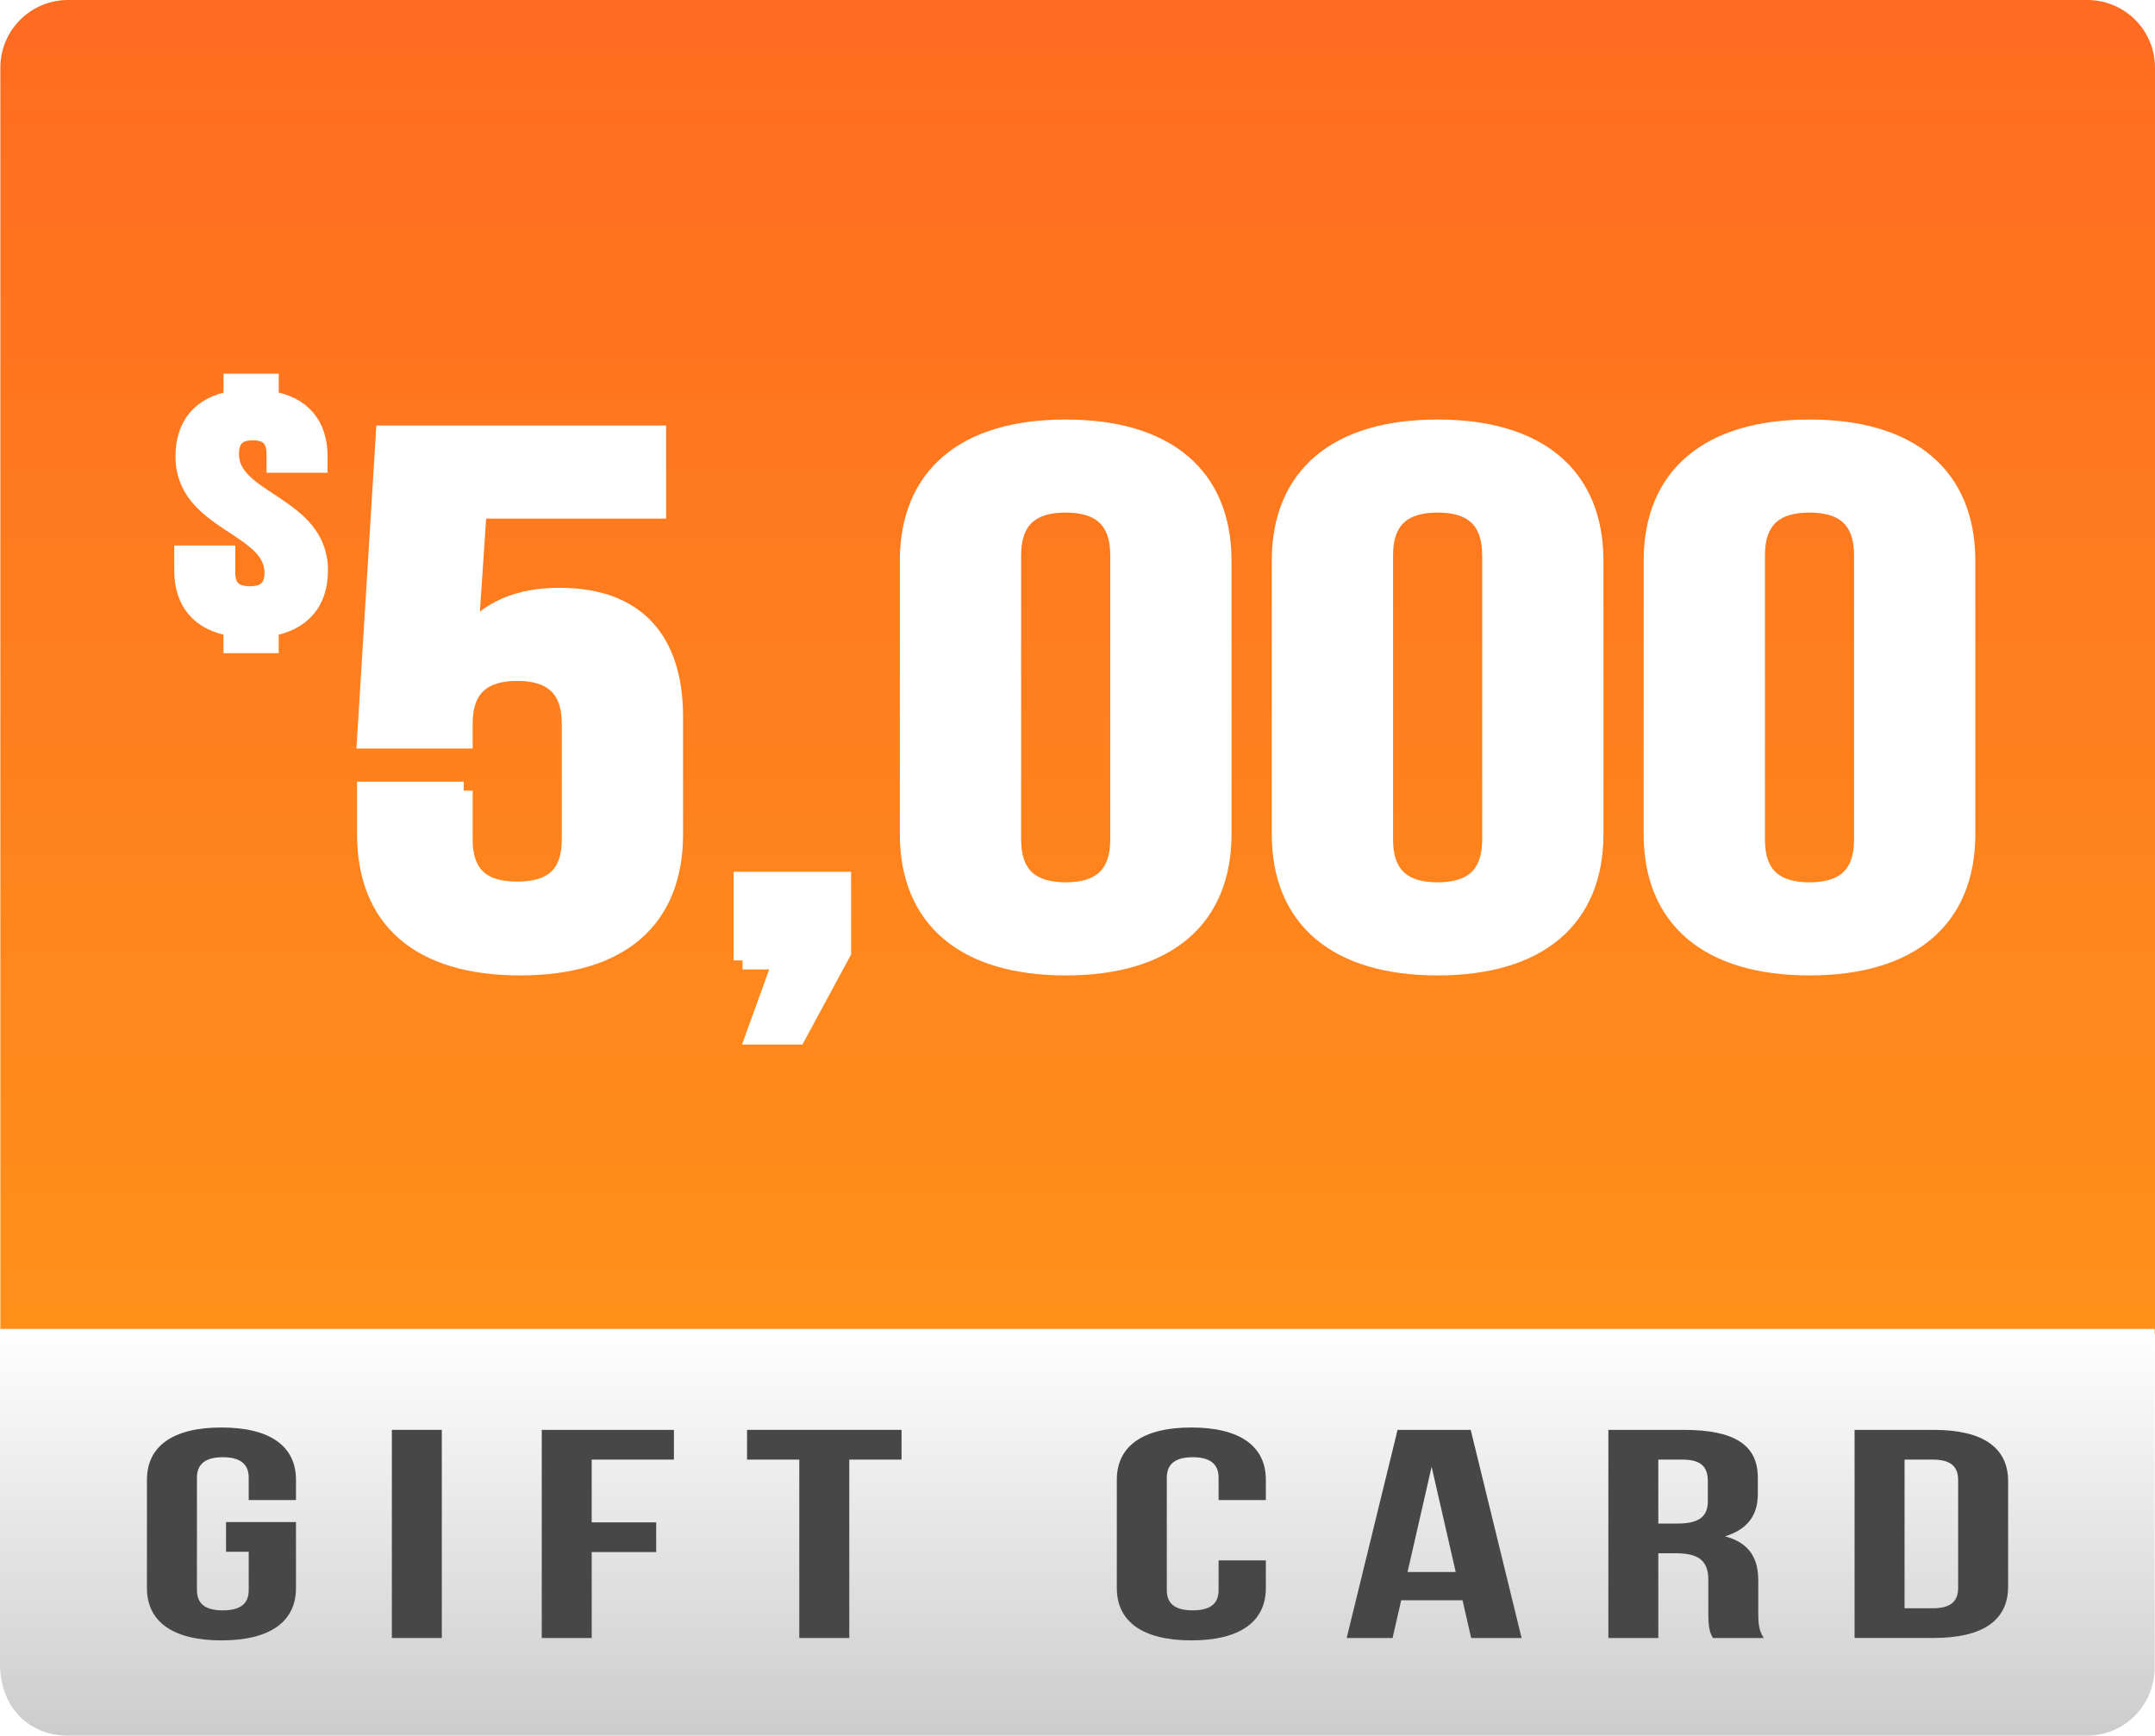 <?xml version="1.0" encoding="UTF-8"?> <svg xmlns="http://www.w3.org/2000/svg" xmlns:xlink="http://www.w3.org/1999/xlink" viewBox="0 0 600.1 483.34"><defs><style> .cls-1 { fill: #e37a46; opacity: .73; } .cls-1, .cls-2, .cls-3, .cls-4, .cls-5, .cls-6, .cls-7, .cls-8, .cls-9, .cls-10, .cls-11, .cls-12, .cls-13, .cls-14, .cls-15, .cls-16, .cls-17, .cls-18, .cls-19, .cls-20, .cls-21, .cls-22, .cls-23, .cls-24, .cls-25, .cls-26, .cls-27, .cls-28, .cls-29, .cls-30, .cls-31, .cls-32, .cls-33, .cls-34, .cls-35, .cls-36, .cls-37, .cls-38, .cls-39, .cls-40, .cls-41, .cls-42, .cls-43, .cls-44, .cls-45, .cls-46, .cls-47, .cls-48, .cls-49, .cls-50, .cls-51, .cls-52, .cls-53, .cls-54, .cls-55, .cls-56, .cls-57 { stroke-width: 0px; } .cls-58 { stroke: #fff; stroke-miterlimit: 10; stroke-width: 5px; } .cls-58, .cls-48 { fill: #fff; } .cls-2 { fill: #f8dbcd; opacity: .2; } .cls-3 { fill: #f7d7c8; opacity: .22; } .cls-4 { fill: #f1baa0; opacity: .37; } .cls-5 { fill: #e37641; opacity: .75; } .cls-6 { fill: none; } .cls-7 { fill: #e47d4b; opacity: .71; } .cls-8 { fill: #f2bea5; opacity: .35; } .cls-9 { fill: url(#linear-gradient); } .cls-10 { fill: #e16f37; opacity: .78; } .cls-11 { fill: #fdf4f0; opacity: .06; } .cls-12 { fill: #f0b79b; opacity: .39; } .cls-13 { fill: #e2723c; opacity: .76; } .cls-14 { fill: #f8dfd2; opacity: .18; } .cls-15 { fill: #fbe9e1; opacity: .12; } .cls-59 { mix-blend-mode: multiply; } .cls-16 { fill: #efb396; opacity: .41; } .cls-17 { fill: #efb091; opacity: .43; } .cls-18 { fill: #de6023; opacity: .86; } .cls-19 { fill: #e0672d; opacity: .82; } .cls-20 { fill: #eda887; opacity: .47; } .cls-21 { fill: #e06b32; opacity: .8; } .cls-22 { fill: #df6428; opacity: .84; } .cls-60 { filter: url(#drop-shadow-1); } .cls-23 { fill: #dd5919; opacity: .9; } .cls-24 { fill: #dc5514; opacity: .92; } .cls-25 { fill: #eeac8c; opacity: .45; } .cls-26 { fill: #f9e2d7; opacity: .16; } .cls-27 { fill: #dd5d1e; opacity: .88; } .cls-28 { fill: #da4b05; opacity: .98; } .cls-29 { fill: #fbede6; opacity: .1; } .cls-30 { fill: #eca582; opacity: .49; } .cls-31 { fill: #da4e0a; opacity: .96; } .cls-32 { fill: #db520f; opacity: .94; } .cls-33 { fill: #f5d0be; opacity: .25; } .cls-34 { fill: #ea9a73; opacity: .55; } .cls-35 { fill: #f5ccb9; opacity: .27; } .cls-36 { fill: #fae6dc; opacity: .14; } .cls-37 { fill: #eca17d; opacity: .51; } .cls-38 { fill: #fefbfa; opacity: .02; } .cls-39 { fill: #eb9e78; opacity: .53; } .cls-61 { isolation: isolate; } .cls-40 { fill: #e88f64; opacity: .61; } .cls-41 { fill: #f3c5af; opacity: .31; } .cls-42 { fill: #e78c5f; opacity: .63; } .cls-43 { fill: #fef8f5; opacity: .04; } .cls-44 { fill: #f6d4c3; opacity: .24; } .cls-45 { fill: #e9966e; opacity: .57; } .cls-46 { fill: #f4c9b4; opacity: .29; } .cls-47 { fill: #f2c2aa; opacity: .33; } .cls-48 { opacity: 0; } .cls-49 { fill: #474747; } .cls-50 { fill: #d94700; } .cls-51 { fill: #e64d00; } .cls-52 { fill: url(#_ÂÁ_Ï_ÌÌ_È_ËÂÌÚ_98); } .cls-53 { fill: #e99369; opacity: .59; } .cls-54 { fill: #fcf1eb; opacity: .08; } .cls-55 { fill: #e68455; opacity: .67; } .cls-56 { fill: #e58150; opacity: .69; } .cls-57 { fill: #e6885a; opacity: .65; } </style><linearGradient id="_ÂÁ_Ï_ÌÌ_È_ËÂÌÚ_98" data-name="¡ÂÁ˚ÏˇÌÌ˚È „‡‰ËÂÌÚ 98" x1="300.1" y1="0" x2="300.1" y2="483.34" gradientUnits="userSpaceOnUse"><stop offset="0" stop-color="#ff6b21"></stop><stop offset="1" stop-color="#ff9d19"></stop></linearGradient><filter id="drop-shadow-1" filterUnits="userSpaceOnUse"><feOffset dx="3" dy="3"></feOffset><feGaussianBlur result="blur" stdDeviation="2"></feGaussianBlur><feFlood flood-color="#000" flood-opacity=".6"></feFlood><feComposite in2="blur" operator="in"></feComposite><feComposite in="SourceGraphic"></feComposite></filter><linearGradient id="linear-gradient" x1="300" y1="370.07" x2="300" y2="483.34" gradientUnits="userSpaceOnUse"><stop offset="0" stop-color="#fff"></stop><stop offset="1" stop-color="#ccc"></stop></linearGradient></defs><g class="cls-61"><g id="Layer_2" data-name="Layer 2"><g id="_ÎÓÈ_1" data-name="—ÎÓÈ_1"><g><g><g><g class="cls-59"><path class="cls-51" d="m588.19,469.65h-11.47c-5.57,0-10.08-4.52-10.08-10.09V28.25c0-7.74,6.27-14.01,14.01-14.01h3.61c7.74,0,14.01,6.27,14.01,14.01v431.31c0,5.57-4.52,10.09-10.08,10.09Z"></path></g><g class="cls-59"><path class="cls-51" d="m9.41,474.27v-10.82c0-4.31,3.49-7.79,7.79-7.79h550.74c5.98,0,10.83,4.85,10.83,10.83v4.74c0,5.98-4.85,10.83-10.83,10.83H17.2c-4.3,0-7.79-3.49-7.79-7.79Z"></path></g></g><g class="cls-59"><path class="cls-50" d="m300.1,50.62l-39.25,64.1h-19.28c-5.37,0-10.24-2.18-13.77-5.7-3.52-3.53-5.7-8.4-5.7-13.77,0-10.76,8.72-19.48,19.47-19.48h30.8c1.42,0,2.56-1.09,2.7-2.51,1.26-12.71,11.99-22.64,25.03-22.64Z"></path><path class="cls-28" d="m300.1,50.62l-39.25,64.1s-18.97-.02-19.03-.04c-5.31-.01-10.12-2.18-13.6-5.62s-5.78-8.32-5.83-13.67c-.02-2.53.44-4.96,1.31-7.19,2.8-7.22,9.83-12.34,18.04-12.34h22.57c.07,0,8.18-.02,8.21-.06,1.4-.02,2.53-1.11,2.66-2.54,1.24-12.68,11.94-22.58,24.92-22.65Z"></path><path class="cls-31" d="m300.1,50.62l-39.25,64.1s-18.66-.04-18.78-.08c-5.25-.03-9.99-2.18-13.43-5.54s-5.86-8.24-5.95-13.57c-.04-2.52.4-4.95,1.25-7.19,2.74-7.24,9.77-12.38,17.98-12.38h22.56c.14,0,8.14-.04,8.19-.12,1.39-.04,2.49-1.14,2.63-2.56,1.21-12.66,11.9-22.51,24.82-22.67Z"></path><path class="cls-32" d="m300.1,50.62l-39.25,64.1s-18.35-.06-18.53-.12c-5.19-.04-9.86-2.18-13.27-5.45-3.58-3.45-5.94-8.16-6.08-13.47-.07-2.51.35-4.94,1.18-7.19,2.69-7.26,9.7-12.43,17.91-12.43h22.56c.21,0,8.09-.05,8.16-.17,1.37-.06,2.46-1.16,2.59-2.59,1.19-12.63,11.85-22.45,24.71-22.68Z"></path><path class="cls-24" d="m300.1,50.62l-39.25,64.1s-18.03-.08-18.28-.15c-5.14-.06-9.74-2.18-13.1-5.37-3.6-3.42-6.02-8.08-6.21-13.37-.09-2.5.31-4.93,1.12-7.18,2.63-7.28,9.64-12.48,17.85-12.48h22.55c.28,0,8.05-.07,8.14-.23,1.35-.08,2.43-1.18,2.56-2.62,1.16-12.61,11.81-22.39,24.61-22.69Z"></path><path class="cls-23" d="m300.1,50.62l-39.25,64.1s-17.72-.1-18.03-.19c-5.08-.07-9.61-2.18-12.93-5.29-3.62-3.4-6.1-8-6.33-13.27-.11-2.5.27-4.92,1.06-7.18,2.57-7.29,9.58-12.53,17.79-12.53h22.55c.35,0,8.01-.09,8.12-.29,1.34-.1,2.4-1.21,2.52-2.65,1.14-12.58,11.76-22.32,24.5-22.71Z"></path><path class="cls-27" d="m300.1,50.62l-39.25,64.1s-17.41-.12-17.78-.23c-5.02-.08-9.49-2.18-12.76-5.21-3.65-3.37-6.18-7.92-6.46-13.17-.13-2.49.22-4.91,1-7.18,2.51-7.31,9.52-12.58,17.73-12.58h22.54c.42,0,7.96-.11,8.1-.35,1.32-.12,2.36-1.23,2.49-2.67,1.11-12.56,11.72-22.26,24.4-22.72Z"></path><path class="cls-18" d="m300.1,50.62l-39.25,64.1s-17.1-.14-17.54-.27c-4.96-.1-9.37-2.18-12.6-5.12-3.67-3.35-6.27-7.84-6.59-13.07-.15-2.48.18-4.9.93-7.18,2.45-7.33,9.46-12.62,17.67-12.62h22.54c.49,0,7.92-.12,8.08-.41,1.31-.14,2.33-1.26,2.45-2.7,1.09-12.53,11.67-22.2,24.29-22.73Z"></path><path class="cls-22" d="m300.1,50.62l-39.25,64.1s-16.79-.16-17.29-.31c-4.9-.11-9.25-2.17-12.43-5.04-3.69-3.33-6.35-7.76-6.71-12.97-.18-2.47.13-4.89.87-7.18,2.39-7.35,9.4-12.67,17.6-12.67h22.53c.56,0,7.87-.14,8.06-.46,1.29-.16,2.3-1.28,2.42-2.73,1.06-12.51,11.63-22.13,24.19-22.74Z"></path><path class="cls-19" d="m300.1,50.62l-39.25,64.1s-16.48-.18-17.04-.35c-4.84-.12-9.12-2.17-12.26-4.96-3.71-3.3-6.43-7.68-6.84-12.87-.2-2.46.09-4.88.81-7.18,2.33-7.37,9.34-12.72,17.54-12.72h22.53c.63,0,7.83-.16,8.04-.52,1.27-.18,2.27-1.3,2.38-2.75,1.04-12.48,11.58-22.07,24.08-22.76Z"></path><path class="cls-21" d="m300.1,50.62l-39.25,64.1s-16.17-.2-16.79-.39c-4.78-.14-9-2.17-12.09-4.88-3.74-3.28-6.51-7.6-6.97-12.77-.22-2.45.04-4.87.75-7.17,2.28-7.39,9.28-12.77,17.48-12.77h22.52c.7,0,7.78-.18,8.02-.58,1.26-.2,2.23-1.33,2.35-2.78,1.01-12.46,11.53-22.01,23.98-22.77Z"></path><path class="cls-10" d="m300.1,50.62l-39.25,64.1s-15.85-.22-16.54-.42c-4.72-.15-8.88-2.16-11.93-4.8-3.76-3.25-6.59-7.52-7.09-12.66-.24-2.44,0-4.86.69-7.17,2.22-7.41,9.22-12.82,17.42-12.82h22.52c.77,0,7.74-.2,8-.64,1.24-.22,2.2-1.35,2.31-2.81.96-12.43,11.49-21.94,23.87-22.78Z"></path><path class="cls-13" d="m300.1,50.62l-39.25,64.1s-15.54-.24-16.29-.46c-4.67-.17-8.77-2.16-11.76-4.71-3.78-3.23-6.67-7.44-7.22-12.56-.26-2.43-.04-4.85.62-7.17,2.16-7.43,9.15-12.86,17.36-12.86h22.51c.84,0,7.7-.21,7.98-.7,1.22-.24,2.16-1.37,2.27-2.83.94-12.41,11.44-21.88,23.77-22.8Z"></path><path class="cls-5" d="m300.1,50.62l-39.25,64.1s-15.23-.26-16.04-.5c-4.61-.18-8.65-2.15-11.59-4.63-3.81-3.21-6.75-7.36-7.35-12.46-.29-2.42-.09-4.84.56-7.17,2.1-7.45,9.09-12.91,17.3-12.91h22.51c.91,0,7.65-.23,7.96-.75,1.21-.26,2.13-1.4,2.24-2.86.91-12.38,11.4-21.82,23.66-22.81Z"></path><path class="cls-1" d="m300.1,50.62l-39.25,64.1s-14.92-.28-15.79-.54c-4.55-.19-8.53-2.15-11.42-4.55-3.83-3.18-6.83-7.28-7.47-12.36-.31-2.41-.13-4.83.5-7.17,2.04-7.47,9.03-12.96,17.23-12.96h22.5c.98,0,7.61-.25,7.94-.81,1.19-.28,2.1-1.42,2.2-2.89.88-12.36,11.35-21.76,23.56-22.82Z"></path><path class="cls-7" d="m300.1,50.62l-39.25,64.1s-14.61-.3-15.54-.58c-4.49-.21-8.41-2.14-11.25-4.47-3.86-3.16-6.91-7.2-7.6-12.26-.33-2.41-.18-4.82.44-7.16,1.98-7.49,8.97-13.01,17.17-13.01h22.5c1.05,0,7.56-.27,7.92-.87,1.18-.3,2.07-1.45,2.17-2.92.86-12.33,11.31-21.69,23.45-22.84Z"></path><path class="cls-56" d="m300.1,50.62l-39.25,64.1s-14.3-.32-15.29-.62c-4.43-.22-8.3-2.13-11.09-4.38-3.88-3.14-6.99-7.12-7.73-12.16-.35-2.4-.22-4.81.37-7.16,1.92-7.5,8.91-13.06,17.11-13.06h22.5c1.12,0,7.52-.28,7.9-.93,1.16-.32,2.03-1.47,2.13-2.94.83-12.31,11.26-21.63,23.35-22.85Z"></path><path class="cls-55" d="m300.1,50.62l-39.25,64.1s-13.99-.34-15.04-.66c-4.37-.24-8.18-2.12-10.92-4.3-3.91-3.11-7.07-7.04-7.85-12.06-.37-2.39-.26-4.8.31-7.16,1.87-7.52,8.85-13.1,17.05-13.1h22.49c1.19,0,7.47-.3,7.88-.99,1.14-.34,2-1.49,2.1-2.97.81-12.28,11.22-21.57,23.24-22.86Z"></path><path class="cls-57" d="m300.1,50.62l-39.25,64.1s-13.67-.36-14.79-.69c-4.31-.25-8.07-2.11-10.75-4.22-3.94-3.09-7.15-6.96-7.98-11.96-.4-2.38-.31-4.79.25-7.16,1.81-7.54,8.79-13.15,16.99-13.15h22.49c1.26,0,7.43-.32,7.85-1.04,1.13-.36,1.97-1.52,2.06-3,.78-12.26,11.17-21.5,23.14-22.87Z"></path><path class="cls-42" d="m300.1,50.62l-39.25,64.1s-13.36-.38-14.54-.73c-4.26-.26-7.96-2.1-10.58-4.14-3.96-3.07-7.24-6.88-8.11-11.86-.42-2.37-.36-4.78.19-7.16,1.73-7.57,8.73-13.2,16.92-13.2h22.48c1.33,0,7.39-.34,7.83-1.1,1.11-.38,1.93-1.54,2.03-3.02.76-12.23,11.12-21.44,23.03-22.89Z"></path><path class="cls-40" d="m300.1,50.62l-39.25,64.1s-13.05-.4-14.3-.77c-4.2-.28-7.84-2.09-10.42-4.05-3.99-3.04-7.32-6.8-8.23-11.76-.44-2.36-.4-4.77.12-7.16,1.68-7.58,8.67-13.25,16.86-13.25h22.48c1.4,0,7.34-.35,7.81-1.16,1.09-.4,1.9-1.56,1.99-3.05.73-12.21,11.08-21.38,22.93-22.9Z"></path><path class="cls-53" d="m300.1,50.62l-39.25,64.1s-12.74-.42-14.05-.81c-4.14-.29-7.73-2.08-10.25-3.97-4.02-3.02-7.4-6.72-8.36-11.66-.46-2.35-.45-4.76.06-7.15,1.62-7.6,8.6-13.3,16.8-13.3h22.47c1.47,0,7.3-.37,7.79-1.22,1.08-.42,1.87-1.59,1.95-3.08.71-12.18,11.03-21.31,22.82-22.91Z"></path><path class="cls-45" d="m300.1,50.62l-39.25,64.1s-12.43-.44-13.8-.85c-4.08-.3-7.62-2.07-10.08-3.89-4.05-3-7.48-6.64-8.48-11.56-.48-2.34-.49-4.75,0-7.15,1.56-7.62,8.54-13.34,16.74-13.34h22.47c1.54,0,7.25-.39,7.77-1.28,1.06-.44,1.84-1.61,1.92-3.11.68-12.16,10.99-21.25,22.72-22.93Z"></path><path class="cls-34" d="m300.1,50.62l-39.25,64.1s-12.12-.46-13.55-.89c-4.02-.32-7.51-2.06-9.91-3.81-4.08-2.97-7.56-6.56-8.61-11.46-.51-2.33-.53-4.74-.06-7.15,1.5-7.64,8.48-13.39,16.68-13.39h22.46c1.61,0,7.21-.41,7.75-1.33,1.05-.46,1.8-1.63,1.88-3.13.66-12.13,10.94-21.19,22.61-22.94Z"></path><path class="cls-39" d="m300.1,50.62l-39.25,64.1s-11.81-.48-13.3-.92c-3.96-.33-7.4-2.04-9.75-3.73-4.11-2.95-7.64-6.48-8.74-11.36-.53-2.32-.58-4.73-.12-7.15,1.44-7.66,8.42-13.44,16.61-13.44h22.46c1.68,0,7.17-.43,7.73-1.39,1.03-.48,1.77-1.66,1.85-3.16.63-12.11,10.9-21.12,22.51-22.95Z"></path><path class="cls-37" d="m300.1,50.62l-39.25,64.1s-11.5-.5-13.05-.96c-3.9-.35-7.29-2.03-9.58-3.64-4.14-2.93-7.72-6.4-8.86-11.26-.55-2.31-.62-4.72-.19-7.15,1.38-7.68,8.36-13.49,16.55-13.49h22.45c1.75,0,7.12-.44,7.71-1.45,1.01-.49,1.74-1.68,1.81-3.19.61-12.08,10.85-21.06,22.4-22.97Z"></path><path class="cls-30" d="m300.1,50.62l-39.25,64.1s-11.18-.52-12.8-1c-3.85-.36-7.18-2.01-9.41-3.56-4.17-2.9-7.8-6.32-8.99-11.16-.57-2.31-.67-4.71-.25-7.14,1.32-7.7,8.3-13.54,16.49-13.54h22.45c1.82,0,7.08-.46,7.69-1.51,1-.51,1.7-1.71,1.78-3.21.58-12.06,10.81-21,22.3-22.98Z"></path><path class="cls-20" d="m300.1,50.62l-39.25,64.1s-10.87-.54-12.55-1.04c-3.79-.37-7.08-2-9.24-3.48-4.2-2.88-7.88-6.24-9.12-11.06-.59-2.3-.71-4.7-.31-7.14,1.27-7.72,8.24-13.58,16.43-13.58h22.44c1.89,0,7.03-.48,7.67-1.57.98-.53,1.67-1.73,1.74-3.24.56-12.03,10.76-20.93,22.19-22.99Z"></path><path class="cls-25" d="m300.1,50.62l-39.25,64.1s-10.56-.56-12.3-1.08c-3.73-.39-6.97-1.98-9.07-3.4-4.24-2.85-7.96-6.16-9.24-10.96-.62-2.29-.76-4.69-.37-7.14,1.21-7.74,8.18-13.63,16.37-13.63h22.44c1.96,0,6.99-.5,7.65-1.62.96-.55,1.64-1.75,1.71-3.27.53-12.01,10.71-20.87,22.09-23Z"></path><path class="cls-17" d="m300.1,50.62l-39.25,64.1s-10.25-.58-12.05-1.12c-3.67-.4-6.86-1.96-8.91-3.31-4.27-2.82-8.04-6.08-9.37-10.86-.64-2.28-.8-4.68-.44-7.14,1.15-7.75,8.12-13.68,16.31-13.68h22.43c2.03,0,6.94-.51,7.63-1.68.95-.57,1.61-1.78,1.67-3.29.51-11.98,10.67-20.81,21.98-23.02Z"></path><path class="cls-16" d="m300.1,50.62l-39.25,64.1s-9.94-.6-11.8-1.16c-3.61-.42-6.76-1.94-8.74-3.23-4.31-2.8-8.12-6-9.5-10.76-.66-2.27-.84-4.67-.5-7.14,1.09-7.77,8.05-13.73,16.24-13.73h22.43c2.09,0,6.9-.53,7.61-1.74.93-.59,1.57-1.8,1.64-3.32.49-11.96,10.62-20.74,21.88-23.03Z"></path><path class="cls-12" d="m300.1,50.62l-39.25,64.1s-9.63-.62-11.55-1.19c-3.55-.43-6.65-1.93-8.57-3.15-4.34-2.77-8.21-5.92-9.62-10.65-.68-2.26-.88-4.66-.56-7.13,1.05-7.79,7.99-13.78,16.18-13.78h22.42c2.16,0,6.86-.55,7.59-1.8.92-.61,1.54-1.82,1.6-3.35.46-11.93,10.58-20.68,21.77-23.04Z"></path><path class="cls-4" d="m300.1,50.62l-39.25,64.1s-9.32-.64-11.3-1.23c-3.49-.44-6.55-1.91-8.4-3.07-4.38-2.74-8.29-5.84-9.75-10.55-.71-2.25-.93-4.65-.62-7.13.99-7.81,7.93-13.82,16.12-13.82h22.42c2.23,0,6.81-.57,7.57-1.86.9-.63,1.51-1.85,1.56-3.38.44-11.9,10.53-20.62,21.66-23.06Z"></path><path class="cls-8" d="m300.1,50.62l-39.25,64.1s-9-.66-11.06-1.27c-3.43-.46-6.44-1.88-8.24-2.99-4.41-2.71-8.37-5.76-9.88-10.45-.73-2.24-.97-4.64-.68-7.13.93-7.83,7.87-13.87,16.06-13.87h22.41c2.3,0,6.77-.59,7.55-1.91.88-.65,1.48-1.87,1.53-3.4.41-11.88,10.49-20.55,21.56-23.07Z"></path><path class="cls-47" d="m300.1,50.62l-39.25,64.1s-8.69-.68-10.81-1.31c-3.38-.47-6.34-1.86-8.07-2.9-4.45-2.68-8.45-5.68-10-10.35-.75-2.23-1.02-4.63-.75-7.13.87-7.85,7.81-13.92,16-13.92h22.41c2.37,0,6.72-.6,7.52-1.97.87-.67,1.44-1.89,1.49-3.43.39-11.85,10.44-20.49,21.45-23.08Z"></path><path class="cls-41" d="m300.1,50.62l-39.25,64.1s-8.38-.7-10.56-1.35c-3.32-.48-6.24-1.84-7.9-2.82-4.49-2.65-8.53-5.6-10.13-10.25-.77-2.22-1.06-4.62-.81-7.13.81-7.87,7.75-13.97,15.93-13.97h22.4c2.44,0,6.68-.62,7.5-2.03.85-.69,1.41-1.92,1.46-3.46.37-11.83,10.4-20.43,21.35-23.1Z"></path><path class="cls-46" d="m300.1,50.62l-39.25,64.1s-8.07-.72-10.31-1.39c-3.26-.5-6.14-1.82-7.73-2.74-4.53-2.61-8.61-5.52-10.26-10.15-.79-2.22-1.1-4.61-.87-7.13.76-7.89,7.69-14.02,15.87-14.02h22.4c2.51,0,6.63-.64,7.48-2.09.83-.71,1.38-1.94,1.42-3.48.34-11.8,10.35-20.36,21.24-23.11Z"></path><path class="cls-35" d="m300.1,50.62l-39.25,64.1s-7.76-.74-10.06-1.43c-3.2-.51-6.03-1.79-7.57-2.66-4.57-2.58-8.69-5.44-10.38-10.05-.82-2.21-1.15-4.6-.93-7.12.7-7.9,7.63-14.06,15.81-14.06h22.39c2.58,0,6.59-.66,7.46-2.14.82-.73,1.35-1.97,1.39-3.51.32-11.78,10.3-20.3,21.14-23.12Z"></path><path class="cls-33" d="m300.1,50.62l-39.25,64.1s-7.45-.76-9.81-1.46c-3.14-.53-5.93-1.77-7.4-2.57-4.62-2.54-8.77-5.36-10.51-9.95-.84-2.2-1.19-4.59-1-7.12.64-7.92,7.57-14.11,15.75-14.11h22.39c2.65,0,6.55-.67,7.44-2.2.8-.75,1.31-1.99,1.35-3.54.3-11.75,10.26-20.24,21.03-23.13Z"></path><path class="cls-44" d="m300.1,50.62l-39.25,64.1s-7.14-.78-9.56-1.5c-3.08-.54-5.83-1.74-7.23-2.49-4.66-2.5-8.85-5.28-10.64-9.85-.86-2.19-1.24-4.58-1.06-7.12.58-7.94,7.5-14.16,15.69-14.16h22.38c2.72,0,6.5-.69,7.42-2.26.79-.77,1.28-2.01,1.32-3.57.27-11.73,10.21-20.18,20.93-23.15Z"></path><path class="cls-3" d="m300.1,50.62l-39.25,64.1s-6.82-.8-9.31-1.54c-3.02-.55-5.73-1.72-7.06-2.41-4.71-2.45-8.93-5.2-10.76-9.75-.88-2.18-1.28-4.57-1.12-7.12.52-7.96,7.44-14.21,15.62-14.21h22.38c2.79,0,6.46-.71,7.4-2.32.77-.79,1.25-2.04,1.28-3.59.27-11.7,10.17-20.11,20.82-23.16Z"></path><path class="cls-2" d="m300.1,50.62l-39.25,64.1s-6.51-.82-9.06-1.58c-2.97-.57-5.63-1.69-6.89-2.33-4.76-2.4-9.01-5.12-10.89-9.65-.9-2.17-1.32-4.56-1.18-7.12.46-7.98,7.38-14.26,15.56-14.26h22.37c2.86,0,6.41-.73,7.38-2.38.75-.81,1.22-2.06,1.25-3.62.25-11.68,10.12-20.05,20.72-23.17Z"></path><path class="cls-14" d="m300.1,50.62l-39.25,64.1s-6.2-.84-8.81-1.62c-2.91-.58-5.53-1.66-6.73-2.25-4.81-2.35-9.09-5.04-11.02-9.55-.93-2.16-1.37-4.55-1.24-7.11.4-8,7.32-14.3,15.5-14.3h22.37c2.93,0,6.37-.74,7.36-2.43.74-.83,1.18-2.08,1.21-3.65.22-11.65,10.08-19.99,20.61-23.19Z"></path><path class="cls-26" d="m300.1,50.62l-39.25,64.1s-5.89-.86-8.56-1.66c-2.85-.59-5.43-1.63-6.56-2.16-4.86-2.29-9.18-4.96-11.14-9.45-.95-2.15-1.41-4.54-1.31-7.11.35-8.02,7.26-14.35,15.44-14.35h22.36c3,0,6.33-.76,7.34-2.49.72-.85,1.15-2.11,1.17-3.67.2-11.63,10.03-19.92,20.51-23.2Z"></path><path class="cls-36" d="m300.1,50.62l-39.25,64.1s-5.58-.88-8.31-1.7c-2.79-.61-5.33-1.6-6.39-2.08-4.91-2.22-9.26-4.88-11.27-9.35-.97-2.14-1.46-4.53-1.37-7.11.29-8.04,7.2-14.4,15.38-14.4h22.36c3.07,0,6.28-.78,7.32-2.55.7-.87,1.12-2.13,1.14-3.7.17-11.6,9.99-19.86,20.4-23.21Z"></path><path class="cls-15" d="m300.1,50.62l-39.25,64.1s-5.27-.9-8.06-1.73c-2.73-.62-5.23-1.57-6.22-2-4.97-2.15-9.34-4.8-11.4-9.25-.99-2.13-1.5-4.52-1.43-7.11.23-8.06,7.14-14.45,15.32-14.45h22.35c3.14,0,6.24-.8,7.3-2.61.69-.89,1.09-2.15,1.1-3.73.15-11.58,9.94-19.8,20.3-23.23Z"></path><path class="cls-29" d="m300.1,50.62l-39.25,64.1s-4.96-.92-7.82-1.77c-2.67-.64-5.13-1.54-6.06-1.92-5.03-2.06-9.42-4.72-11.52-9.15-1.01-2.13-1.54-4.51-1.49-7.11.17-8.08,7.08-14.5,15.25-14.5h22.35c3.21,0,6.19-.82,7.28-2.67.67-.91,1.05-2.18,1.07-3.75.12-11.55,9.89-19.73,20.19-23.24Z"></path><path class="cls-54" d="m300.1,50.62l-39.25,64.1s-4.64-.94-7.57-1.81c-2.61-.65-5.03-1.51-5.89-1.83-5.1-1.96-9.5-4.64-11.65-9.05-1.04-2.12-1.59-4.5-1.56-7.11.11-8.1,7.02-14.54,15.19-14.54h22.34c3.28,0,6.15-.83,7.26-2.72.66-.93,1.02-2.2,1.03-3.78.1-11.53,9.85-19.67,20.09-23.25Z"></path><path class="cls-11" d="m300.1,50.62l-39.25,64.1s-4.33-.96-7.32-1.85c-2.55-.66-4.93-1.47-5.72-1.75-5.17-1.84-9.58-4.56-11.78-8.95-1.06-2.11-1.63-4.49-1.62-7.1.05-8.11,6.95-14.59,15.13-14.59h22.34c3.35,0,6.1-.85,7.24-2.78.64-.95.99-2.23,1-3.81.07-11.5,9.8-19.61,19.98-23.26Z"></path><path class="cls-43" d="m300.1,50.62l-39.25,64.1s-4.02-.98-7.07-1.89c-2.5-.68-4.83-1.44-5.55-1.67-5.24-1.7-9.66-4.48-11.9-8.85-1.08-2.1-1.68-4.48-1.68-7.1,0-8.13,6.89-14.64,15.07-14.64h22.33c3.42,0,6.06-.87,7.21-2.84.62-.97.96-2.25.96-3.84.05-11.48,9.76-19.54,19.88-23.28Z"></path><path class="cls-38" d="m300.1,50.62l-39.25,64.1s-3.71-1-6.82-1.93c-2.44-.69-4.73-1.4-5.39-1.59-5.32-1.52-9.74-4.4-12.03-8.75-1.1-2.09-1.72-4.47-1.74-7.1-.06-8.15,6.83-14.69,15.01-14.69h22.33c3.49,0,6.02-.89,7.19-2.9.61-.99.92-2.27.93-3.86.02-11.45,9.71-19.48,19.77-23.29Z"></path><path class="cls-48" d="m300.1,50.62l-39.25,64.1s-10.41-3.14-11.79-3.47c-8.01-1.93-13.84-7.63-13.96-15.74-.12-8.17,6.77-14.74,14.94-14.74h22.32c5.31,0,8.06-2.01,8.06-6.85,0-11.42,9.67-19.42,19.67-23.3Z"></path></g><path class="cls-52" d="m15.25,380.07c6.98-.75,14.18-.49,20.83.14,22.1,2.11,44.54,2.15,66.73,2.25,43.58.2,87.09-1.98,130.64-3.14,43.95-1.18,87.91-1.88,131.87-2.43,39.71-.49,79.38-.88,119.08-2.05,31.67-.94,65.51-1.46,96.3,7.76,3.84-6.59,10.09-10.75,18.31-11.12.36-.02.73,0,1.09,0V18.84c0-10.4-8.43-18.84-18.83-18.84H18.93C8.53,0,.1,8.44.1,18.84v352.68c5.78.41,11.47,3.79,15.15,8.55Z"></path><rect class="cls-6" x=".1" y="0" width="600" height="483.34"></rect></g><g class="cls-60"><path class="cls-58" d="m61.75,108.35v-4.79h10.37v4.79c8.99,1.47,13.6,7.01,13.6,15.77v2.03h-11.99v-2.67c0-4.61-2.31-6.36-6.34-6.36s-6.34,1.75-6.34,6.36c0,13.28,24.78,13.92,24.78,32.37,0,8.76-4.73,14.38-13.72,15.86v4.7h-10.37v-4.7c-9.11-1.47-13.72-7.1-13.72-15.86v-4.43h11.99v5.07c0,4.61,2.54,6.27,6.57,6.27s6.57-1.66,6.57-6.27c0-13.28-24.78-13.92-24.78-32.37,0-8.67,4.5-14.2,13.37-15.77Z"></path><path class="cls-58" d="m126.12,217.18v13.6c0,10.46,5.75,14.23,14.91,14.23s14.91-3.77,14.91-14.23v-32.22c0-10.46-5.75-14.44-14.91-14.44s-14.91,3.98-14.91,14.44v4.39h-27.2l5.23-84.95h75.84v20.92h-49.95l-2.35,34.94c5.23-6.9,13.6-10.67,25.11-10.67,21.18,0,31.91,11.93,31.91,33.48v32.64c0,23.43-14.65,36.82-42.89,36.82s-42.89-13.39-42.89-36.82v-12.13h27.2Z"></path><path class="cls-58" d="m203.79,264.46v-22.18h27.72v19.88l-12.55,23.22h-11.77l7.58-20.92h-10.99Z"></path><path class="cls-58" d="m250.08,153.15c0-23.43,15.43-36.82,43.68-36.82s43.68,13.39,43.68,36.82v76.16c0,23.43-15.43,36.82-43.68,36.82s-43.68-13.39-43.68-36.82v-76.16Zm28.77,77.62c0,10.46,5.75,14.44,14.91,14.44s14.91-3.98,14.91-14.44v-79.09c0-10.46-5.75-14.44-14.91-14.44s-14.91,3.98-14.91,14.44v79.09Z"></path><path class="cls-58" d="m353.65,153.15c0-23.43,15.43-36.82,43.68-36.82s43.68,13.39,43.68,36.82v76.16c0,23.43-15.43,36.82-43.68,36.82s-43.68-13.39-43.68-36.82v-76.16Zm28.77,77.62c0,10.46,5.75,14.44,14.91,14.44s14.91-3.98,14.91-14.44v-79.09c0-10.46-5.75-14.44-14.91-14.44s-14.91,3.98-14.91,14.44v79.09Z"></path><path class="cls-58" d="m457.21,153.15c0-23.43,15.43-36.82,43.68-36.82s43.68,13.39,43.68,36.82v76.16c0,23.43-15.43,36.82-43.68,36.82s-43.68-13.39-43.68-36.82v-76.16Zm28.77,77.62c0,10.46,5.75,14.44,14.91,14.44s14.91-3.98,14.91-14.44v-79.09c0-10.46-5.75-14.44-14.91-14.44s-14.91,3.98-14.91,14.44v79.09Z"></path></g><path class="cls-9" d="m0,370.07v93.24c0,12.49,8.43,20.03,18.83,20.03h562.34c10.4,0,18.83-8.44,18.83-19.03v-94.24H0Z"></path><g><path class="cls-49" d="m62.94,423.86h19.48v18.38c0,9.27-7.08,14.57-20.75,14.57s-20.75-5.3-20.75-14.57v-30.14c0-9.27,7.08-14.57,20.75-14.57s20.75,5.3,20.75,14.57v5.63h-13.16v-6.21c0-4.14-2.78-5.71-7.21-5.71s-7.21,1.57-7.21,5.71v31.3c0,4.14,2.78,5.63,7.21,5.63s7.21-1.49,7.21-5.63v-10.68h-6.32v-8.28Z"></path><path class="cls-49" d="m109.12,398.19h13.91v57.96h-13.91v-57.96Z"></path><path class="cls-49" d="m164.77,423.94h17.96v8.28h-17.96v23.93h-13.91v-57.96h36.81v8.28h-22.9v17.47Z"></path><path class="cls-49" d="m208.04,398.19h43.01v8.28h-14.55v49.68h-13.92v-49.68h-14.55v-8.28Z"></path><path class="cls-49" d="m352.5,434.54v7.7c0,9.27-7.08,14.57-20.75,14.57s-20.75-5.3-20.75-14.57v-30.14c0-9.27,7.08-14.57,20.75-14.57s20.75,5.3,20.75,14.57v5.63h-13.16v-6.21c0-4.14-2.78-5.71-7.21-5.71s-7.21,1.57-7.21,5.71v31.3c0,4.14,2.78,5.63,7.21,5.63s7.21-1.49,7.21-5.63v-8.28h13.16Z"></path><path class="cls-49" d="m423.71,456.15h-14.04l-2.4-10.51h-17.08l-2.4,10.51h-12.78l14.17-57.96h20.37l14.17,57.96Zm-31.75-18.38h13.41l-6.71-29.31-6.7,29.31Z"></path><path class="cls-49" d="m476.97,456.15c-.76-1.49-1.26-2.4-1.26-7.12v-9.11c0-5.38-2.78-7.37-9.11-7.37h-4.81v23.6h-13.91v-57.96h21c14.42,0,20.62,4.39,20.62,13.33v4.55c0,5.96-2.91,9.85-9.11,11.76,6.96,1.9,9.23,6.29,9.23,12.34v8.94c0,2.81.13,4.88,1.52,7.04h-14.17Zm-15.18-49.68v17.8h5.44c5.19,0,8.35-1.49,8.35-6.13v-5.71c0-4.14-2.15-5.96-7.08-5.96h-6.71Z"></path><path class="cls-49" d="m516.44,398.19h22.01c13.91,0,20.75,5.05,20.75,14.32v29.31c0,9.27-6.83,14.32-20.75,14.32h-22.01v-57.96Zm13.92,8.28v41.4h7.84c4.43,0,7.08-1.49,7.08-5.63v-30.14c0-4.14-2.66-5.63-7.08-5.63h-7.84Z"></path></g></g></g></g></g></svg> 
